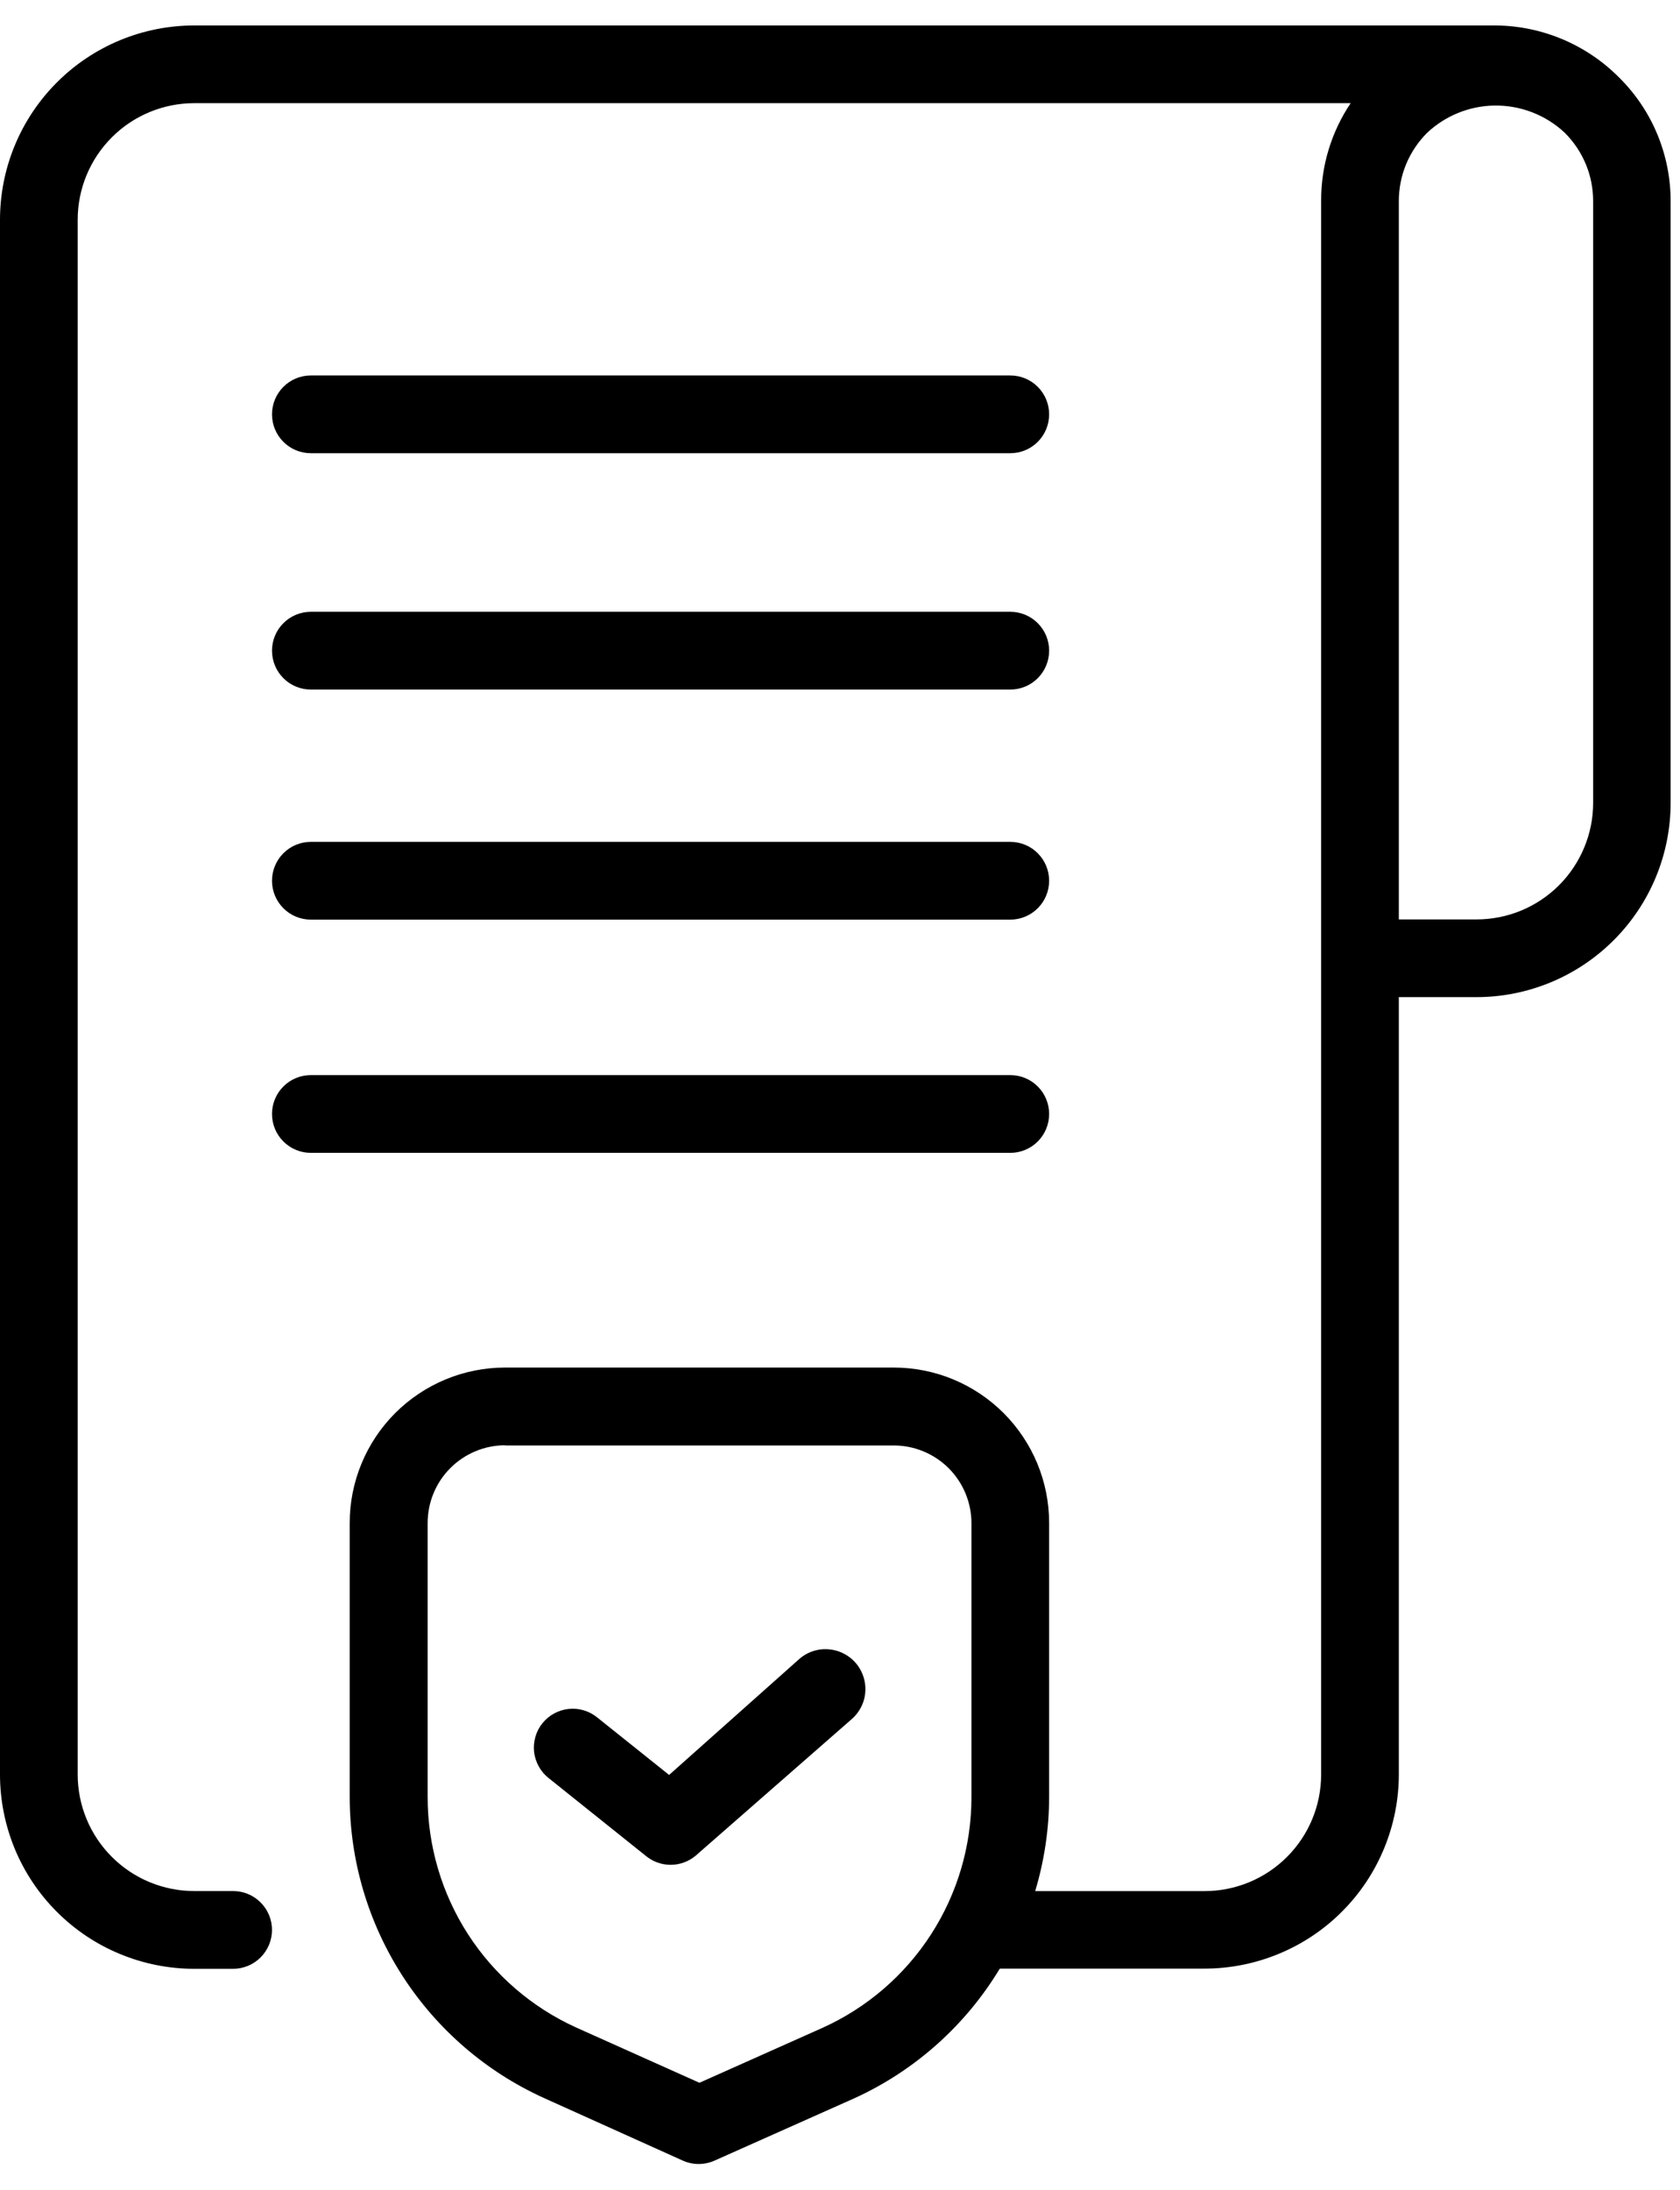 <svg width="33" height="43" viewBox="0 0 33 43" fill="none" xmlns="http://www.w3.org/2000/svg">
<g id="Group 232">
<path id="Path 222" d="M3.816 0.5C2.804 0.5 1.833 0.902 1.118 1.618C0.402 2.333 0 3.304 0 4.316V34.846C0 35.347 0.099 35.843 0.29 36.306C0.482 36.769 0.763 37.19 1.118 37.544C1.472 37.899 1.893 38.18 2.356 38.371C2.819 38.563 3.315 38.662 3.816 38.662H4.579C4.781 38.662 4.976 38.582 5.119 38.438C5.262 38.295 5.343 38.101 5.343 37.898C5.343 37.696 5.262 37.502 5.119 37.359C4.976 37.215 4.781 37.135 4.579 37.135H3.816C3.209 37.135 2.626 36.894 2.197 36.464C1.767 36.035 1.526 35.452 1.526 34.845V4.316C1.526 3.709 1.767 3.126 2.197 2.697C2.626 2.267 3.209 2.026 3.816 2.026H26.531C26.152 2.59 25.95 3.254 25.951 3.934V34.846C25.951 35.453 25.71 36.036 25.28 36.465C24.851 36.895 24.268 37.136 23.661 37.136H20.334C20.514 36.537 20.607 35.915 20.608 35.289V29.908C20.608 29.507 20.529 29.11 20.376 28.74C20.222 28.369 19.997 28.033 19.714 27.749C19.43 27.466 19.094 27.241 18.723 27.087C18.353 26.934 17.956 26.855 17.555 26.855H9.922C9.112 26.855 8.336 27.177 7.763 27.749C7.191 28.322 6.869 29.098 6.869 29.908V35.29C6.871 36.538 7.232 37.758 7.909 38.806C8.586 39.854 9.55 40.685 10.686 41.2L13.411 42.428C13.509 42.472 13.616 42.495 13.724 42.495C13.832 42.495 13.939 42.472 14.037 42.428L16.792 41.2C17.975 40.658 18.967 39.772 19.639 38.658H23.661C24.162 38.658 24.658 38.559 25.121 38.367C25.584 38.176 26.005 37.895 26.359 37.54C26.714 37.186 26.995 36.765 27.186 36.302C27.378 35.839 27.477 35.343 27.477 34.842V19.581H29C30.012 19.581 30.983 19.179 31.698 18.463C32.414 17.748 32.816 16.777 32.816 15.765V3.957C32.817 3.506 32.729 3.06 32.557 2.643C32.385 2.226 32.131 1.848 31.812 1.53C31.171 0.88 30.298 0.509 29.385 0.5H3.816ZM29.344 2.073C29.86 2.063 30.36 2.254 30.736 2.607C30.914 2.784 31.055 2.995 31.151 3.226C31.247 3.458 31.295 3.707 31.294 3.958V15.765C31.294 16.066 31.235 16.364 31.119 16.642C31.004 16.92 30.835 17.173 30.622 17.386C30.409 17.598 30.156 17.767 29.878 17.882C29.599 17.997 29.301 18.055 29 18.055H27.477V3.957C27.476 3.706 27.524 3.457 27.62 3.225C27.716 2.994 27.857 2.783 28.035 2.606C28.391 2.273 28.857 2.083 29.344 2.073ZM6.106 7.373C5.904 7.373 5.709 7.453 5.566 7.597C5.423 7.74 5.343 7.934 5.343 8.136C5.343 8.339 5.423 8.533 5.566 8.676C5.709 8.82 5.904 8.9 6.106 8.9H19.845C20.047 8.9 20.242 8.82 20.385 8.676C20.528 8.533 20.608 8.339 20.608 8.136C20.608 7.934 20.528 7.74 20.385 7.597C20.242 7.453 20.047 7.373 19.845 7.373H6.106ZM6.106 12.014C5.904 12.014 5.709 12.094 5.566 12.238C5.423 12.381 5.343 12.575 5.343 12.777C5.343 12.98 5.423 13.174 5.566 13.317C5.709 13.461 5.904 13.541 6.106 13.541H19.845C20.047 13.541 20.242 13.461 20.385 13.317C20.528 13.174 20.608 12.98 20.608 12.777C20.608 12.575 20.528 12.381 20.385 12.238C20.242 12.094 20.047 12.014 19.845 12.014H6.106ZM6.106 16.532C5.904 16.532 5.709 16.612 5.566 16.756C5.423 16.899 5.343 17.093 5.343 17.296C5.343 17.498 5.423 17.692 5.566 17.835C5.709 17.979 5.904 18.059 6.106 18.059H19.845C20.047 18.059 20.242 17.979 20.385 17.835C20.528 17.692 20.608 17.498 20.608 17.296C20.608 17.093 20.528 16.899 20.385 16.756C20.242 16.612 20.047 16.532 19.845 16.532H6.106ZM6.106 21.112C5.904 21.112 5.709 21.192 5.566 21.336C5.423 21.479 5.343 21.673 5.343 21.875C5.343 22.078 5.423 22.272 5.566 22.415C5.709 22.559 5.904 22.639 6.106 22.639H19.845C20.047 22.639 20.242 22.559 20.385 22.415C20.528 22.272 20.608 22.078 20.608 21.875C20.608 21.673 20.528 21.479 20.385 21.336C20.242 21.192 20.047 21.112 19.845 21.112H6.106ZM9.922 28.385H17.555C17.96 28.385 18.348 28.546 18.635 28.832C18.921 29.119 19.082 29.507 19.082 29.912V35.294C19.082 36.25 18.806 37.185 18.287 37.988C17.769 38.79 17.03 39.426 16.159 39.82L13.739 40.9L11.32 39.816C10.45 39.422 9.711 38.785 9.193 37.983C8.675 37.18 8.4 36.244 8.4 35.289V29.908C8.4 29.504 8.56 29.116 8.845 28.83C9.131 28.544 9.518 28.382 9.922 28.381V28.385ZM16.183 32.385C16.012 32.392 15.847 32.455 15.715 32.565L13.143 34.855L11.73 33.725C11.652 33.662 11.562 33.614 11.466 33.586C11.369 33.557 11.268 33.548 11.168 33.559C11.068 33.57 10.971 33.6 10.883 33.649C10.795 33.697 10.717 33.762 10.654 33.841C10.591 33.919 10.544 34.009 10.517 34.106C10.489 34.203 10.48 34.304 10.491 34.404C10.503 34.504 10.534 34.6 10.583 34.688C10.631 34.776 10.697 34.854 10.776 34.916L12.684 36.443C12.821 36.557 12.994 36.62 13.173 36.62C13.352 36.62 13.525 36.557 13.662 36.443L16.715 33.772C16.841 33.667 16.932 33.526 16.974 33.367C17.015 33.209 17.006 33.041 16.947 32.888C16.889 32.734 16.783 32.604 16.646 32.514C16.509 32.424 16.347 32.379 16.183 32.386V32.385Z" fill="black"/>
</g>
</svg>
